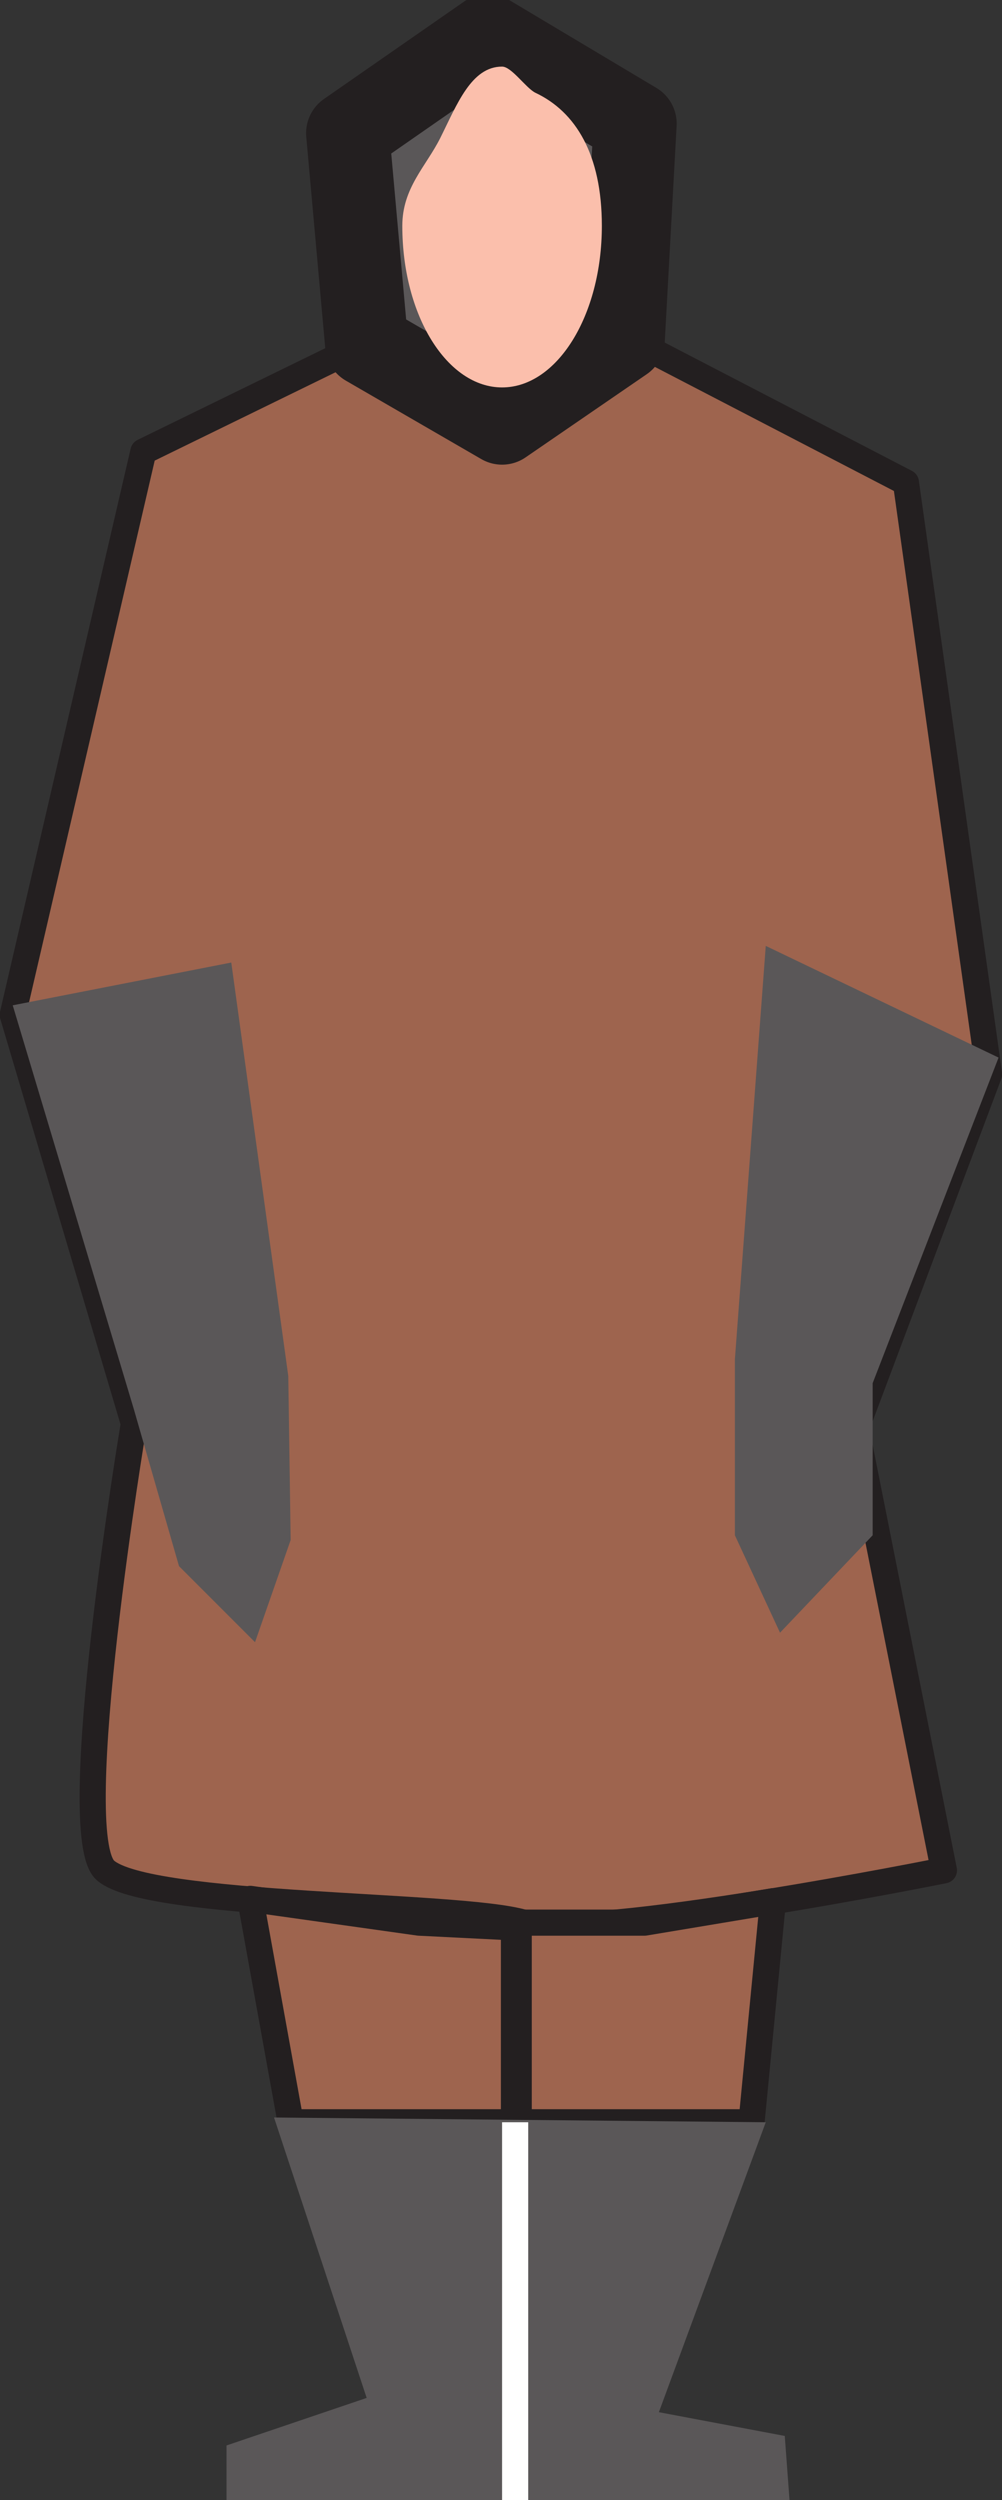<svg xmlns="http://www.w3.org/2000/svg" width="316.353" height="789.021"><rect width="100%" height="100%" fill="#333333" stroke="none"/><path fill="#9e644e" fill-rule="evenodd" d="m206.518 111.02 79.5 41.25 26.25 186.75-42 111.75 27.75 139.5s-111.75 22.5-132.75 16.5c-20.25-6-118.5-4.5-132-16.5-12.75-11.25 9-141 9-141l-38.25-129 41.25-177.75 64.5-31.5h96.75"/><path fill="none" stroke="#231f20" stroke-linecap="round" stroke-linejoin="round" stroke-miterlimit="10" stroke-width="8.25" d="m206.518 111.02 79.5 41.25 26.25 186.75-42 111.75 27.75 139.5s-111.75 22.5-132.75 16.5c-20.25-6-118.5-4.5-132-16.5-12.75-11.25 9-141 9-141l-38.25-129 41.25-177.75 64.5-31.5zm0 0"/><path fill="#5a5758" fill-rule="evenodd" d="m4.018 317.27 69-13.5 18 130.5.75 51.75-11.25 32.25-24-24-14.25-49.5-38.25-127.5m311.25 16.5-73.5-35.25-9.75 130.5v55.5l14.25 30.75 29.25-30.75v-48l39.75-102.75"/><path fill="#9e644e" fill-rule="evenodd" d="m237.268 669.77 6.75-69.75-40.5 6.75h-39.75v63h73.5"/><path fill="none" stroke="#231f20" stroke-linecap="round" stroke-linejoin="round" stroke-miterlimit="10" stroke-width="8.25" d="m237.268 669.77 6.75-69.75-40.5 6.75h-39.75v63zm0 0"/><path fill="#9e644e" fill-rule="evenodd" d="M162.268 669.77v-61.5l-30-1.5-53.25-7.5 12.75 70.5h70.5"/><path fill="none" stroke="#231f20" stroke-linecap="round" stroke-linejoin="round" stroke-miterlimit="10" stroke-width="8.25" d="M162.268 669.77v-61.5l-30-1.5-53.25-7.5 12.75 70.5zm0 0"/><path fill="#5a5758" fill-rule="evenodd" d="m241.768 669.77-33.75 91.5 39.75 7.5 1.5 20.25H71.518v-17.25l44.25-15-29.25-88.5 155.25 1.5m-132-627.75 44.25-30.75 46.5 27.75-3.75 68.25-38.25 26.25-42.75-24.75-6-66.75"/><path fill="none" stroke="#231f20" stroke-linecap="round" stroke-linejoin="round" stroke-miterlimit="10" stroke-width="26.25" d="m109.768 42.02 44.25-30.75 46.5 27.75-3.75 68.25-38.25 26.25-42.75-24.75zm0 0"/><path fill="#fbbfac" fill-rule="evenodd" d="M158.518 122.27c-17.25 0-31.5-22.5-31.5-51 0-12 7.5-18.75 12-27.75 5.25-10.5 9.75-22.5 19.5-22.5 3 0 7.5 6.75 10.5 8.25 12.75 6 21 19.5 21 42 0 28.5-14.25 51-31.5 51"/><path fill="#fff" fill-rule="evenodd" d="M166.768 669.77h-8.25v119.25h8.25V669.77"/></svg>
